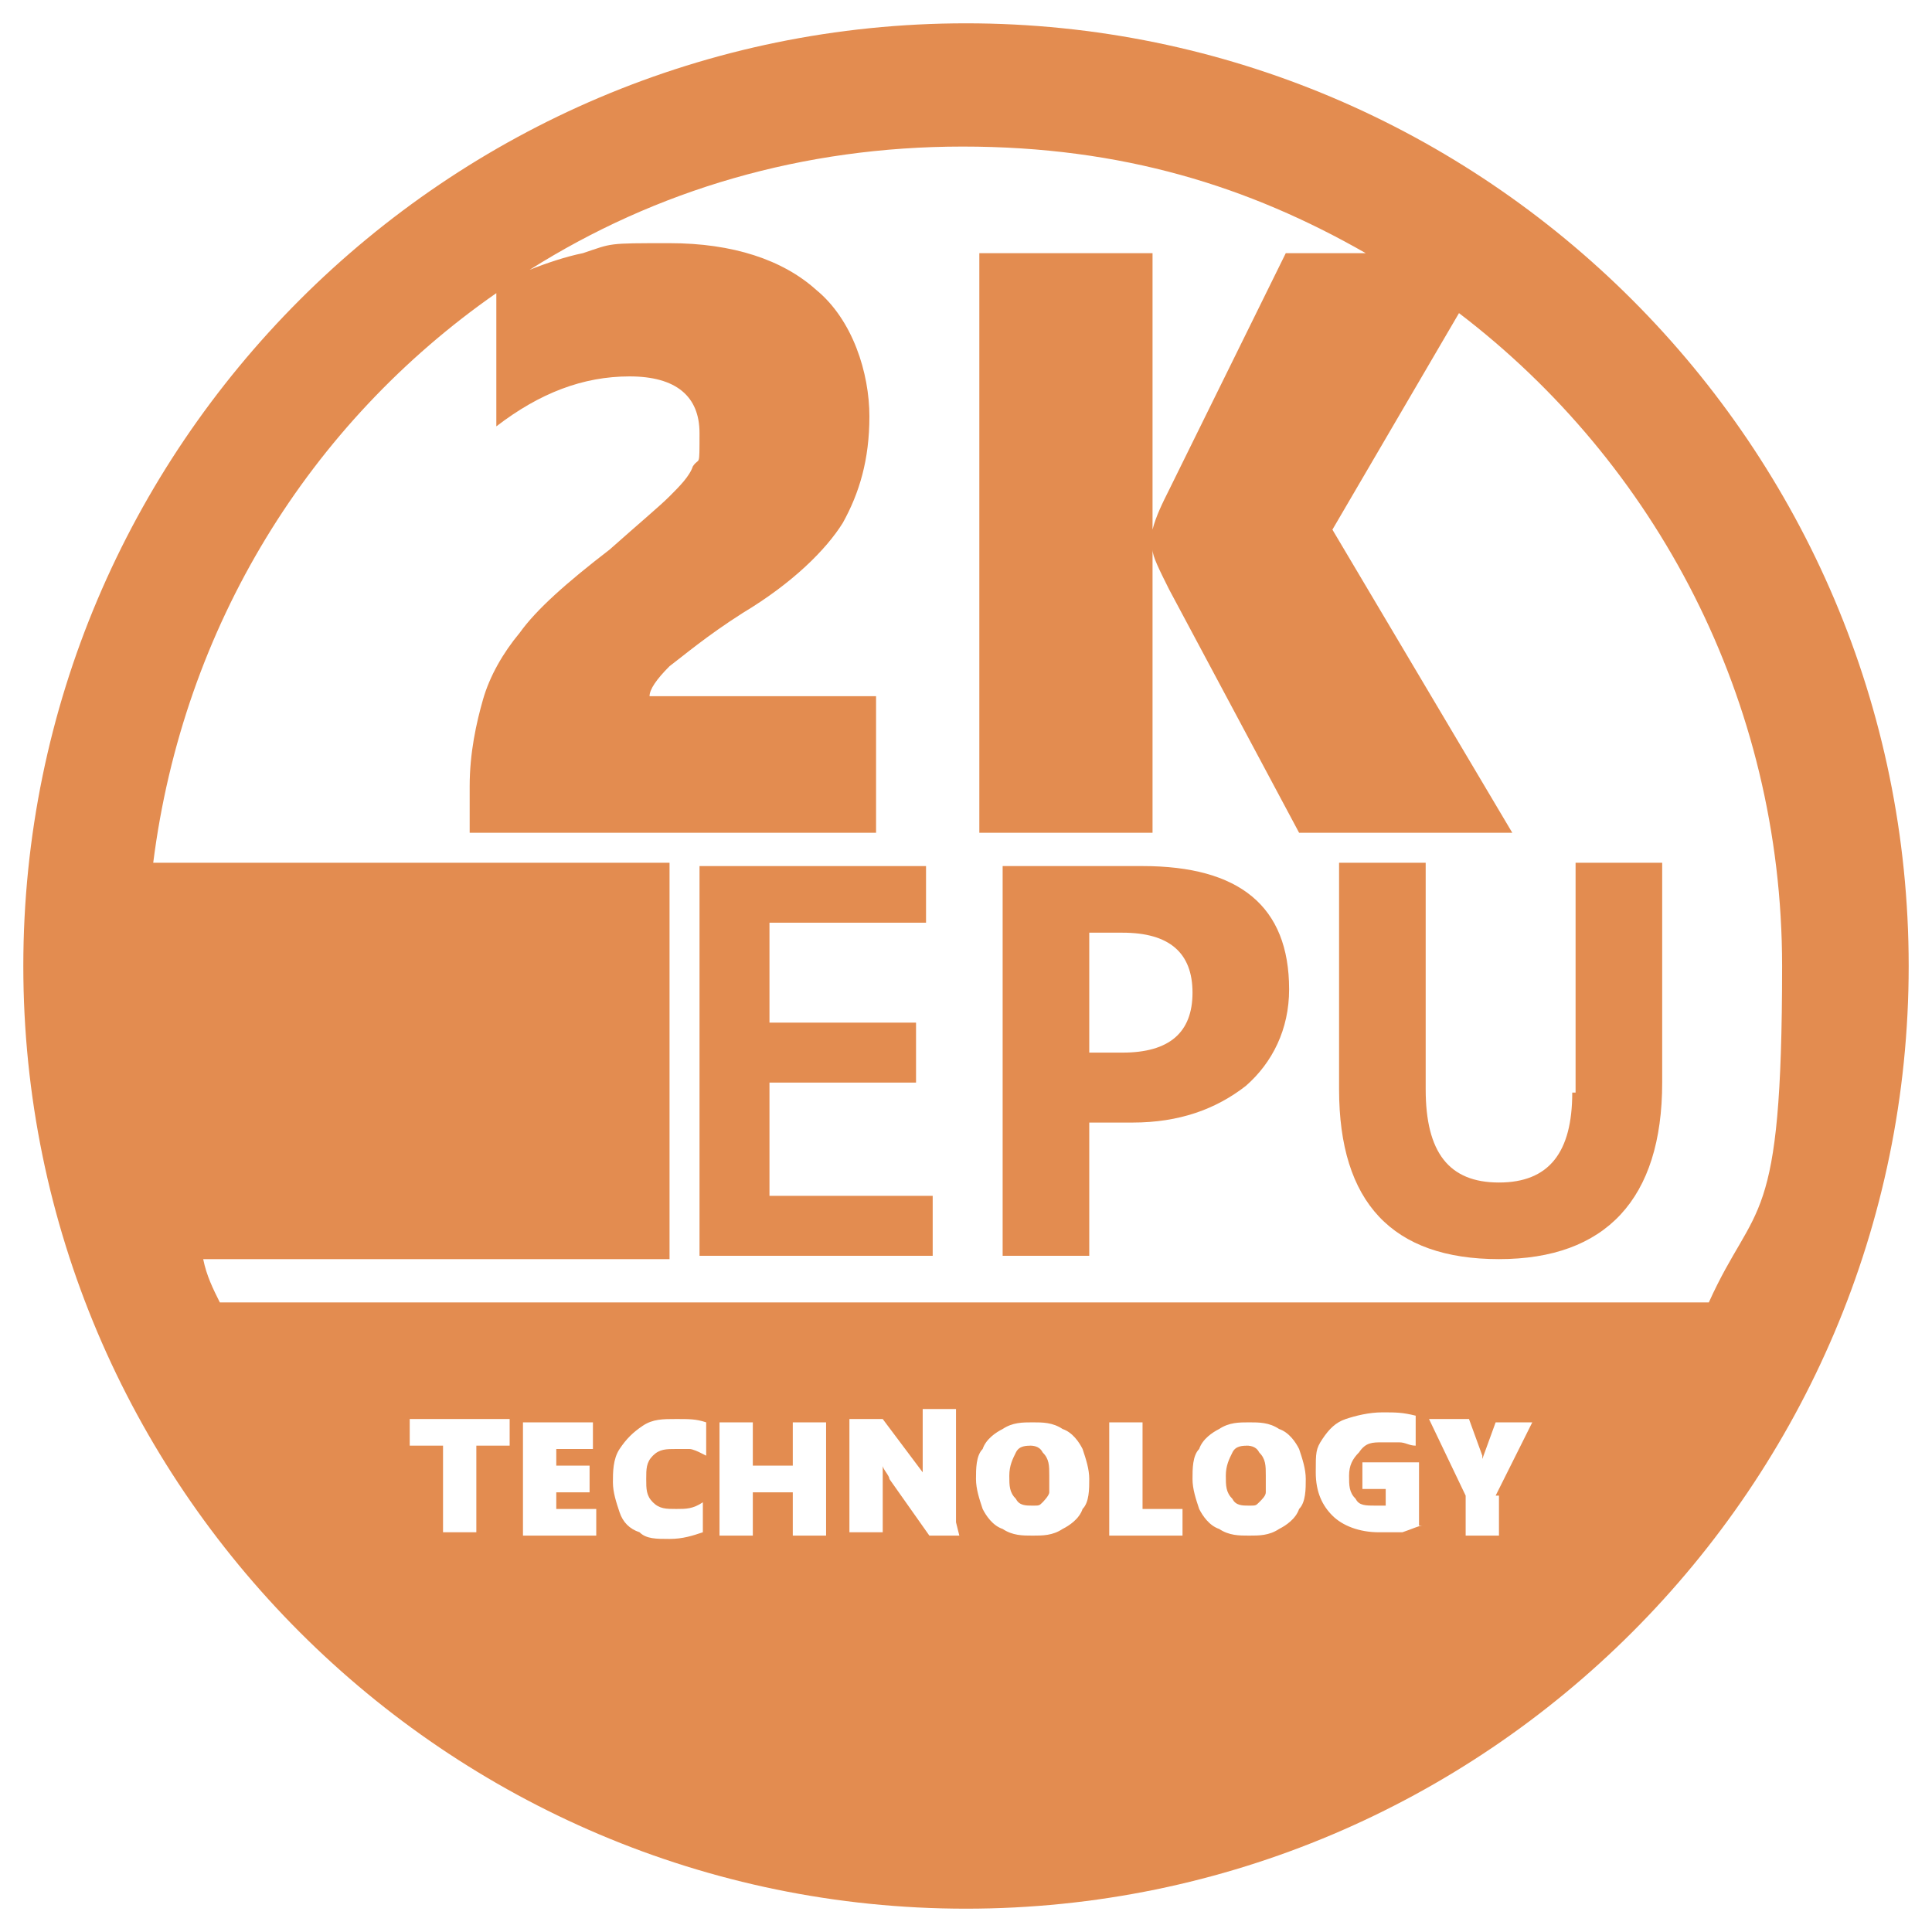 <?xml version="1.0" encoding="UTF-8"?>
<svg id="Layer_1" xmlns="http://www.w3.org/2000/svg" xmlns:xlink="http://www.w3.org/1999/xlink" version="1.1" viewBox="0 0 58 58">
  <!-- Generator: Adobe Illustrator 29.3.1, SVG Export Plug-In . SVG Version: 2.1.0 Build 151)  -->
  <defs>
    <style>
      .st0 {
        fill: #e38c50;
      }
    </style>
  </defs>
  <path class="st0" d="M34.2,26h-4.1v11.7h2.6v-4h1.3c1.4,0,2.5-.4,3.4-1.1.8-.7,1.3-1.7,1.3-2.9,0-2.5-1.5-3.7-4.4-3.7ZM33.7,31.6h-1v-3.6h1c1.4,0,2.1.6,2.1,1.8s-.7,1.8-2.1,1.8Z"/>
  <path class="st0" d="M47.2,32.8c0,1.8-.7,2.7-2.2,2.7s-2.2-.9-2.2-2.8v-6.8h-2.6v6.8c0,3.4,1.6,5.1,4.8,5.1s4.9-1.8,4.9-5.3v-6.6h-2.6v6.9Z"/>
  <path class="st0" d="M29,.7C13.4.7.7,13.4.7,29s12.7,28.3,28.3,28.3,28.3-12.7,28.3-28.3S44.6.7,29,.7ZM15.3,43.4h-1v2.6h-1v-2.6h-1v-.8h3v.8ZM17.9,46.1h-2.2v-3.4h2.1v.8h-1.1v.5h1v.8h-1v.5h1.2v.8ZM21,43.6c0,0-.2-.1-.3-.1-.1,0-.3,0-.4,0-.3,0-.5,0-.7.2-.2.2-.2.4-.2.7s0,.5.2.7c.2.2.4.2.7.2s.5,0,.8-.2v.9c-.3.1-.6.2-1,.2s-.7,0-.9-.2c-.3-.1-.5-.3-.6-.6-.1-.3-.2-.6-.2-.9s0-.7.2-1c.2-.3.4-.5.7-.7.3-.2.6-.2,1-.2s.6,0,.9.1v1ZM24.8,46.1h-1v-1.3h-1.2v1.3h-1v-3.4h1v1.3h1.2v-1.3h1v3.4ZM28.8,46.1h-.9l-1.2-1.7c0-.1-.2-.3-.2-.4h0c0,.2,0,.4,0,.6v1.4h-1v-3.4h1l1.2,1.6s0,0,0,0c0,0,0,0,0,0,0,0,0,0,0,0,0,0,0,0,0,0h0c0,0,0-.2,0-.4v-1.5h1v3.4ZM32.5,45.3c-.1.3-.4.5-.6.6-.3.2-.6.2-.9.2s-.6,0-.9-.2c-.3-.1-.5-.4-.6-.6-.1-.3-.2-.6-.2-.9s0-.7.2-.9c.1-.3.4-.5.6-.6.3-.2.6-.2.9-.2s.6,0,.9.2c.3.1.5.4.6.6.1.3.2.6.2.9s0,.7-.2.9ZM35.5,46.1h-2.2v-3.4h1v2.6h1.2v.8ZM39,45.3c-.1.3-.4.5-.6.6-.3.2-.6.2-.9.2s-.6,0-.9-.2c-.3-.1-.5-.4-.6-.6-.1-.3-.2-.6-.2-.9s0-.7.2-.9c.1-.3.4-.5.6-.6.3-.2.6-.2.9-.2s.6,0,.9.2c.3.1.5.4.6.6.1.3.2.6.2.9s0,.7-.2.9ZM42.7,45.8c-.1,0-.3.1-.6.2-.3,0-.5,0-.7,0-.6,0-1.1-.2-1.4-.5-.3-.3-.5-.7-.5-1.3s0-.7.2-1c.2-.3.4-.5.7-.6.3-.1.7-.2,1.1-.2s.6,0,1,.1v.9c-.2,0-.3-.1-.5-.1-.1,0-.3,0-.5,0-.3,0-.5,0-.7.3-.2.2-.3.4-.3.7s0,.5.2.7c.1.2.3.2.6.2s.2,0,.3,0v-.5h-.7v-.8h1.7v1.9ZM45,44.9v1.2h-1v-1.2l-1.1-2.3h1.2l.4,1.1c0,0,0,.1,0,.2,0,0,0,.1,0,.2h0c0-.1,0-.3,0-.3l.4-1.1h1.1l-1.1,2.2ZM6.6,39.1c-.2-.4-.4-.8-.5-1.3h14v-11.9H4.6c.9-7.1,4.7-13.2,10.3-17.1v4c1.3-1,2.6-1.5,4-1.5s2.1.6,2.1,1.7,0,.7-.2,1c-.1.3-.4.6-.7.9-.3.3-.9.8-1.8,1.6-1.3,1-2.2,1.8-2.7,2.5-.5.6-.9,1.3-1.1,2-.2.7-.4,1.6-.4,2.6v1.4h12.2v-4.1h-6.8c0-.2.2-.5.6-.9.4-.3,1.1-.9,2.2-1.6,1.5-.9,2.5-1.9,3-2.7.5-.9.8-1.9.8-3.2s-.5-2.9-1.6-3.8c-1-.9-2.5-1.4-4.4-1.4s-1.7,0-2.6.3c-.5.1-1.1.3-1.6.5,3.8-2.4,8.2-3.7,13-3.7s8.6,1.2,12.1,3.2h-2.4l-3.5,7.1c-.2.4-.4.8-.5,1.2h0V7.6h-5.2v17.4h5.2v-8.5h0c0,.2.2.6.5,1.2l3.9,7.3h6.4l-5.4-9.1,3.8-6.5c5.9,4.5,9.7,11.6,9.7,19.6s-.8,7-2.2,10.1H6.6Z"/>
  <path class="st0" d="M37.5,43.4c-.2,0-.4,0-.5.2-.1.2-.2.4-.2.7s0,.5.2.7c.1.2.3.2.5.2s.2,0,.3-.1.2-.2.2-.3c0-.1,0-.3,0-.5,0-.3,0-.5-.2-.7-.1-.2-.3-.2-.4-.2Z"/>
  <path class="st0" d="M31,43.4c-.2,0-.4,0-.5.2-.1.2-.2.4-.2.7s0,.5.2.7c.1.2.3.2.5.2s.2,0,.3-.1c0,0,.2-.2.2-.3,0-.1,0-.3,0-.5,0-.3,0-.5-.2-.7-.1-.2-.3-.2-.4-.2Z"/>
  <polygon class="st0" points="23.1 32.5 27.5 32.5 27.5 30.7 23.1 30.7 23.1 27.7 27.8 27.7 27.8 26 21 26 21 37.7 28 37.7 28 35.9 23.1 35.9 23.1 32.5"/>
</svg>